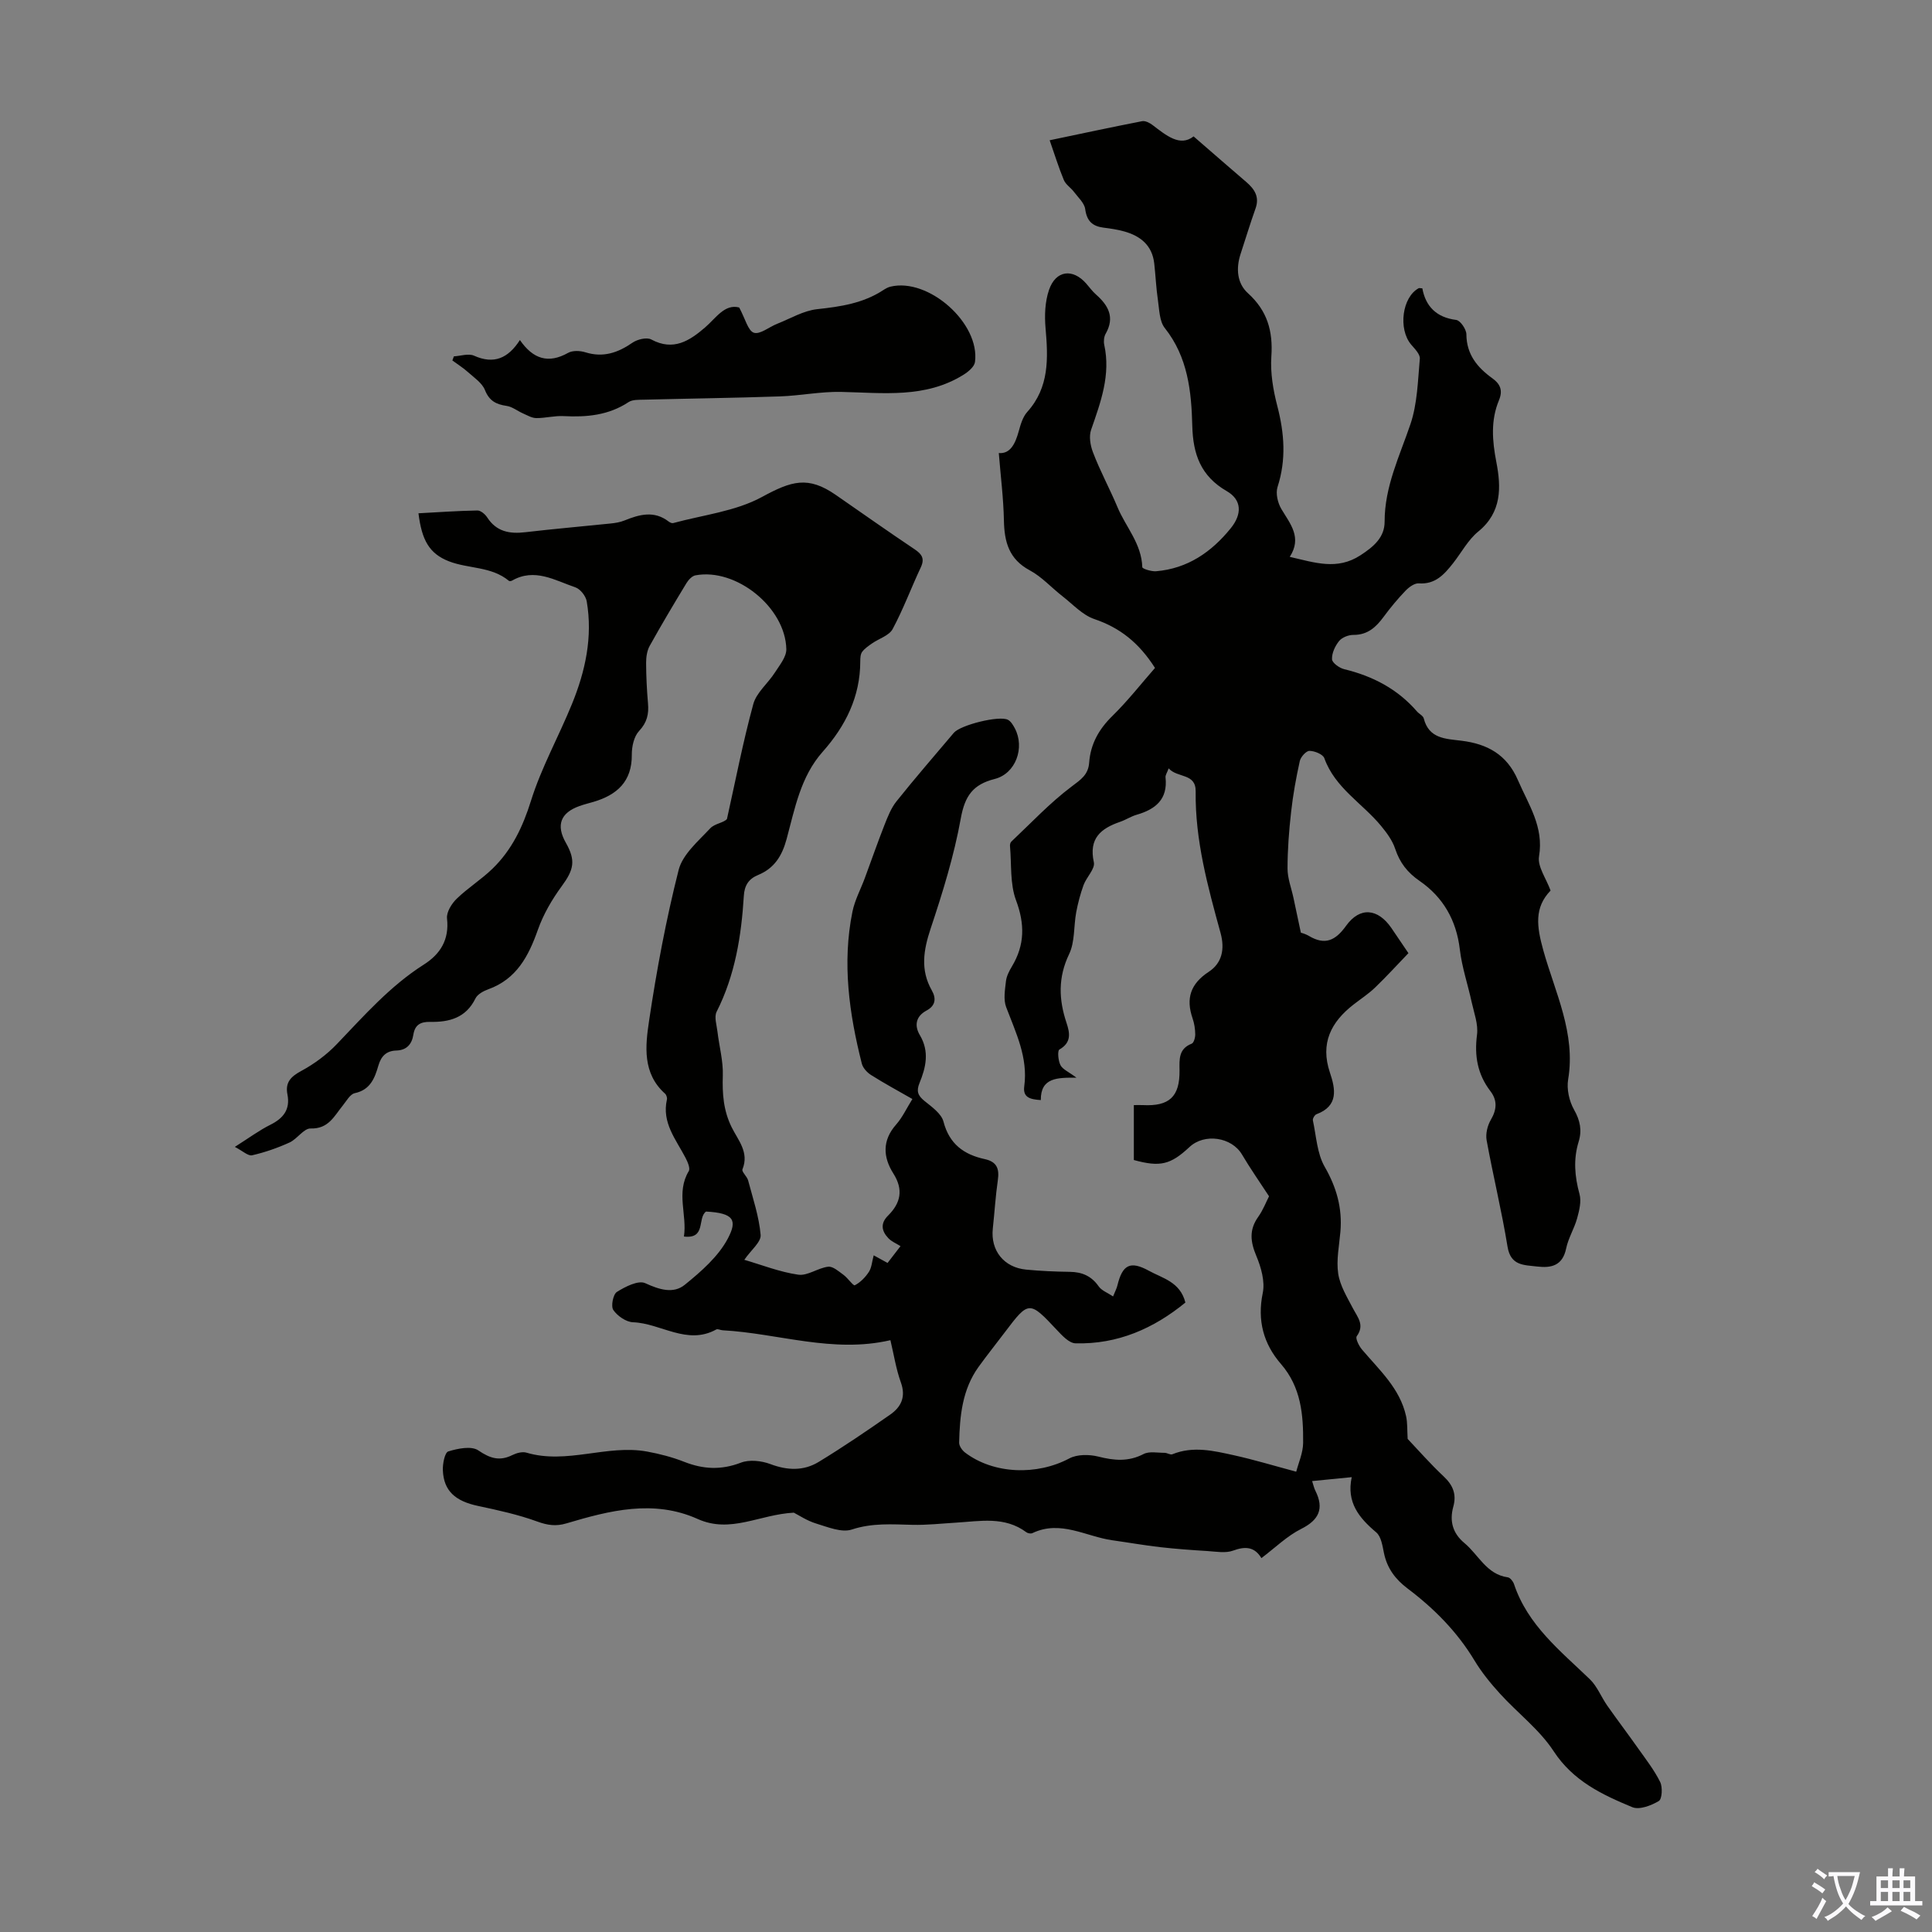 <svg enable-background="new 0 0 400 400" viewBox="0 0 400 400" xmlns="http://www.w3.org/2000/svg"><rect x="0" y="0" width="400" height="400" fill="#808080" stroke="none"/><path d="m279.86 305.83c-3.12.31-5.52.55-8.2.81.28.85.4 1.47.68 2.01 1.87 3.74.68 6.07-2.92 7.88-2.94 1.47-5.39 3.9-8.26 6.06-1.43-2.37-3.34-2.48-5.87-1.55-1.55.57-3.5.2-5.25.09-3.29-.2-6.58-.44-9.85-.81-3.3-.38-6.58-.96-9.87-1.42-5.5-.77-10.75-4.27-16.58-1.48-.32.15-.94.04-1.24-.18-4.5-3.36-9.59-2.29-14.58-1.99-3 .18-6.01.52-9 .45-4.23-.1-8.32-.42-12.56.97-2.11.7-4.98-.51-7.39-1.24-1.9-.58-3.61-1.74-4.62-2.25-7.15.38-13.09 4.37-19.9 1.31-9.11-4.09-18.22-1.76-27.18.91-2.17.65-3.9.39-6.03-.38-3.95-1.44-8.12-2.35-12.26-3.23-4.72-1-7.11-3.11-7.29-7.37-.06-1.35.39-3.69 1.13-3.92 1.96-.61 4.79-1.18 6.21-.21 2.44 1.66 4.4 2.28 7.04.97.87-.43 2.07-.76 2.94-.5 8.37 2.48 16.66-1.75 24.97-.23 2.61.48 5.23 1.16 7.69 2.13 3.94 1.55 7.66 1.73 11.72.17 1.76-.68 4.26-.4 6.1.29 3.52 1.33 6.89 1.45 10-.44 5.05-3.07 9.95-6.41 14.8-9.79 2.26-1.57 3.31-3.66 2.23-6.66-1.01-2.8-1.46-5.8-2.17-8.76-11.96 2.77-23.24-1.43-34.74-2.05-.44-.02-1-.34-1.31-.17-6.06 3.35-11.46-1.28-17.23-1.49-1.44-.05-3.24-1.3-4.09-2.54-.53-.77-.05-3.24.74-3.74 1.73-1.09 4.44-2.47 5.87-1.81 2.92 1.34 5.82 2.25 8.19.33 3.39-2.75 6.96-5.86 8.93-9.61 1.94-3.71 1.32-5.25-4.54-5.55-1.83 1.36.07 5.72-4.57 5.17.69-4.51-1.68-9.09 1-13.54.35-.58-.23-1.9-.66-2.74-1.98-3.81-4.96-7.28-3.86-12.09.08-.36-.11-.96-.39-1.21-4.72-4.22-4.08-9.89-3.31-15.06 1.56-10.49 3.52-20.97 6.12-31.24.82-3.24 4.07-5.98 6.54-8.63.94-1.01 2.83-1.14 3.47-1.94 1.77-7.94 3.31-15.94 5.45-23.78.65-2.4 3.04-4.29 4.46-6.52.98-1.53 2.41-3.25 2.38-4.86-.18-8.66-10.43-16.87-18.82-15.28-.7.13-1.44.93-1.85 1.6-2.61 4.3-5.19 8.63-7.63 13.02-.55 1-.73 2.32-.73 3.49.01 2.8.15 5.6.39 8.38.2 2.22-.19 3.97-1.85 5.74-1.06 1.13-1.52 3.24-1.5 4.91.04 5.56-3.07 8.32-7.94 9.76-.96.28-1.95.52-2.89.86-3.94 1.4-4.89 3.97-2.83 7.6 2.1 3.7 1.66 5.58-.86 9.01-2.01 2.74-3.79 5.8-4.92 8.99-1.94 5.49-4.41 10.23-10.3 12.35-1 .36-2.22 1.03-2.64 1.9-1.97 4.02-5.43 4.92-9.38 4.84-1.99-.04-3.15.61-3.47 2.66-.31 1.97-1.4 3.21-3.52 3.27-2.07.06-3.15 1.16-3.72 3.12-.75 2.58-1.66 5.02-4.89 5.71-.97.21-1.73 1.63-2.49 2.57-1.78 2.18-2.94 4.85-6.65 4.74-1.41-.04-2.77 2.17-4.36 2.9-2.48 1.13-5.1 2.04-7.75 2.65-.83.19-1.95-.9-3.58-1.74 3-1.9 5.07-3.44 7.34-4.57 2.71-1.35 4.16-3.17 3.55-6.29-.49-2.47.68-3.69 2.86-4.86 2.68-1.45 5.26-3.35 7.37-5.56 5.64-5.89 11.02-12.02 18-16.46 3.45-2.19 5.3-5.17 4.81-9.56-.14-1.29.95-3.06 2-4.07 2.31-2.25 5.12-3.99 7.43-6.24 3.99-3.88 6.26-8.63 7.95-14.04 2.15-6.88 5.74-13.3 8.48-20.02 2.78-6.81 4.34-13.9 3.06-21.3-.19-1.09-1.33-2.53-2.35-2.88-4.23-1.43-8.42-4.08-13.11-1.39-.17.1-.52.15-.64.05-3.62-3.02-8.39-2.48-12.43-4.05-4.08-1.59-5.62-4.41-6.3-9.94 4.1-.22 8.15-.51 12.2-.58.68-.01 1.59.76 2.02 1.42 1.92 2.98 4.64 3.46 7.9 3.08 5.86-.69 11.74-1.19 17.61-1.8.99-.1 2.01-.26 2.92-.63 3.1-1.26 6.15-2.1 9.15.22.25.19.67.39.93.32 6.18-1.69 12.9-2.42 18.39-5.41 6.13-3.33 9.53-4.4 15.27-.43 5.43 3.76 10.82 7.57 16.3 11.24 1.54 1.03 2.17 1.94 1.3 3.79-1.99 4.23-3.61 8.64-5.82 12.75-.73 1.36-2.83 1.97-4.26 2.97-.74.52-1.53 1.05-2.05 1.75-.36.49-.39 1.29-.39 1.95 0 7.32-3.05 13.4-7.77 18.72-4.6 5.18-5.77 11.77-7.48 18.08-.95 3.51-2.55 6.07-5.91 7.45-1.94.8-2.82 2.14-2.95 4.34-.51 8.3-1.81 16.41-5.63 23.97-.54 1.07.01 2.73.17 4.1.36 3.05 1.21 6.09 1.11 9.12-.12 3.76.12 7.22 1.83 10.69 1.3 2.65 3.68 5.19 2.24 8.71-.21.51.95 1.47 1.17 2.3.99 3.74 2.26 7.47 2.59 11.28.13 1.47-1.98 3.13-3.38 5.16 3.63 1.06 7.34 2.53 11.17 3.08 1.93.28 4.07-1.4 6.19-1.65.98-.12 2.18.96 3.16 1.67.9.65 2.05 2.34 2.36 2.17 1.16-.6 2.19-1.66 2.92-2.78.57-.88.63-2.09.99-3.42.97.53 1.79.99 2.87 1.58.69-.89 1.41-1.84 2.68-3.48-.86-.55-1.85-.94-2.51-1.64-1.4-1.47-1.72-3.05-.06-4.69 2.6-2.59 3.22-5.35 1.09-8.71-2.13-3.37-2.35-6.82.57-10.13 1.31-1.48 2.16-3.35 3.37-5.29-2.99-1.71-5.82-3.24-8.54-4.96-.83-.52-1.7-1.46-1.93-2.37-2.62-10.36-4.1-20.83-1.94-31.46.49-2.41 1.72-4.66 2.58-7 1.35-3.64 2.62-7.31 4.04-10.92.68-1.72 1.38-3.54 2.52-4.95 3.84-4.81 7.88-9.46 11.85-14.16 1.37-1.62 9.43-3.64 11.21-2.69.62.33 1.07 1.11 1.43 1.78 2.1 4 .18 9.37-4.19 10.47-4.5 1.14-6.16 3.51-7 8.12-1.4 7.76-3.76 15.38-6.26 22.88-1.48 4.46-2.15 8.54.25 12.77.97 1.7.75 3.19-1.09 4.17-2.28 1.22-2.53 3.17-1.38 5.1 2.02 3.4 1.25 6.67-.08 9.92-.68 1.66-.34 2.59 1.02 3.69 1.52 1.23 3.52 2.63 3.95 4.3 1.21 4.65 4.25 6.82 8.54 7.75 2.54.55 3.05 2.02 2.71 4.37-.48 3.32-.68 6.68-1.04 10.01-.49 4.54 2.28 8.05 6.9 8.5 3 .29 6.02.42 9.04.46 2.54.03 4.48.86 5.98 3.01.61.88 1.84 1.31 2.98 2.08.43-1.06.75-1.65.9-2.29 1.04-4.27 2.64-5.15 6.52-3.02 2.83 1.56 6.48 2.3 7.55 6.58-6.53 5.35-14.01 8.68-22.76 8.44-1.33-.04-2.78-1.63-3.87-2.79-5.65-6.03-5.8-6.06-10.71.45-1.82 2.41-3.71 4.77-5.48 7.22-3.37 4.68-3.89 10.14-4.02 15.66-.02.7.62 1.62 1.23 2.08 5.94 4.5 14.89 4.77 21.58 1.21 1.63-.87 4.12-.85 6-.38 3.28.83 6.24 1.1 9.38-.53 1.18-.61 2.88-.24 4.34-.25.54 0 1.19.47 1.61.3 4.32-1.76 8.6-.71 12.82.22 4.11.91 8.16 2.14 12.83 3.39.46-1.8 1.41-3.89 1.43-5.97.05-5.83-.42-11.52-4.59-16.33-3.6-4.15-4.95-9-3.77-14.7.49-2.38-.34-5.31-1.33-7.67-1.23-2.93-1.53-5.4.39-8.09 1.02-1.44 1.66-3.14 2.24-4.26-2.02-3.09-3.92-5.81-5.6-8.65-2.12-3.6-7.75-4.47-10.87-1.55-3.92 3.66-6.06 4.19-11.52 2.69 0-3.66 0-7.41 0-11.37.6 0 1.24-.03 1.87 0 5.46.28 7.65-1.73 7.59-7.19-.03-2.29-.21-4.47 2.52-5.53.44-.17.74-1.27.73-1.94-.01-1.1-.19-2.25-.55-3.3-1.42-4.12-.44-7.15 3.35-9.64 2.75-1.8 3.36-4.69 2.44-8.05-2.64-9.59-5.28-19.2-5.15-29.29.05-3.85-3.78-2.73-5.59-4.78-.34.92-.7 1.41-.65 1.86.5 4.55-2.07 6.62-5.99 7.75-1.17.34-2.23 1.05-3.39 1.45-4.01 1.38-6.55 3.43-5.46 8.38.3 1.35-1.53 3.08-2.13 4.72-.66 1.82-1.16 3.72-1.52 5.62-.54 2.9-.25 6.14-1.47 8.68-2.32 4.83-2.15 9.42-.54 14.23.71 2.13 1.04 4.08-1.47 5.52-.44.25-.26 2.31.22 3.24.46.88 1.68 1.37 3.32 2.6-3.98-.04-7.44-.03-7.39 4.63-2.18-.14-3.75-.52-3.43-2.84.81-5.97-1.74-11.1-3.75-16.42-.59-1.57-.24-3.57-.04-5.34.12-1.07.68-2.14 1.25-3.09 2.65-4.43 2.68-8.74.84-13.67-1.28-3.42-.91-7.45-1.25-11.21-.03-.31.06-.74.27-.94 4.11-3.87 7.99-8.03 12.48-11.4 1.92-1.45 3.45-2.43 3.64-4.95.28-3.83 1.99-6.91 4.79-9.65 3.23-3.17 6.04-6.77 8.84-9.96-3.36-5.27-7.31-8.34-12.56-10.12-2.45-.83-4.45-3.06-6.59-4.72-2.28-1.77-4.28-4.03-6.78-5.37-4.31-2.31-5.26-5.88-5.35-10.31-.09-4.61-.68-9.21-1.06-13.97 2.38.21 3.42-1.93 4.14-4.56.38-1.38.83-2.93 1.75-3.95 4.6-5.12 4.33-11.13 3.79-17.36-.23-2.6-.12-5.45.71-7.89 1.4-4.1 4.92-4.53 7.73-1.31.66.76 1.26 1.59 2.01 2.25 2.56 2.26 3.93 4.72 2 8.11-.36.62-.45 1.57-.3 2.29 1.37 6.24-.73 11.88-2.72 17.61-.47 1.35-.16 3.22.38 4.63 1.47 3.9 3.5 7.59 5.1 11.42 1.7 4.07 4.97 7.51 5.12 12.39.01.33 1.89.92 2.85.84 6.51-.55 11.46-3.95 15.47-8.91 2.35-2.9 2.31-5.86-.82-7.67-5.4-3.11-7-7.65-7.15-13.52-.18-7.14-.91-14.23-5.69-20.25-1.12-1.41-1.13-3.78-1.42-5.74-.38-2.54-.48-5.11-.77-7.66-.43-3.73-2.85-5.67-6.23-6.61-1.39-.39-2.85-.6-4.29-.78-2.29-.3-3.44-1.38-3.77-3.83-.17-1.28-1.48-2.44-2.35-3.6-.64-.85-1.68-1.49-2.07-2.42-1.07-2.57-1.89-5.24-2.94-8.24 6.48-1.36 12.8-2.71 19.14-3.95.64-.12 1.53.32 2.11.76 2.91 2.21 5.73 4.6 8.55 2.39 3.96 3.43 7.39 6.44 10.86 9.4 1.74 1.49 2.84 3.09 1.96 5.54-1.11 3.12-2.07 6.28-3.1 9.43-.97 2.98-.72 6.06 1.53 8.09 4.02 3.64 5.21 7.85 4.85 13.11-.23 3.38.37 6.93 1.23 10.24 1.47 5.65 1.88 11.12.05 16.78-.42 1.32.04 3.29.79 4.55 1.85 3.1 4.33 5.91 1.74 9.91 5.26 1.21 9.81 2.81 14.63-.32 2.77-1.8 5.01-3.72 5.01-6.96-.01-7.27 3.1-13.56 5.35-20.2 1.44-4.26 1.53-9 1.94-13.55.08-.92-1.05-2.04-1.8-2.92-2.72-3.22-1.86-9.86 1.59-11.68.08-.04.22.01.73.04.68 3.73 2.91 6.02 7.01 6.54.85.11 2.11 1.94 2.11 2.99.03 4.17 2.28 6.86 5.36 9.08 1.71 1.23 2.21 2.57 1.38 4.57-1.73 4.17-1.39 8.37-.54 12.78 1.01 5.19 1.16 10.4-3.74 14.39-2.11 1.72-3.48 4.35-5.21 6.55-1.82 2.31-3.68 4.43-7.11 4.18-.88-.06-2.03.78-2.73 1.51-1.62 1.69-3.14 3.51-4.53 5.4-1.59 2.16-3.32 3.77-6.26 3.76-1.01-.01-2.36.51-2.97 1.26-.83 1.03-1.53 2.52-1.47 3.78.03.74 1.52 1.82 2.53 2.06 5.92 1.43 11.05 4.11 15.07 8.76.44.51 1.25.87 1.39 1.42 1.07 4.23 4.52 4.22 7.82 4.63 5.3.66 9.37 2.81 11.68 8.16 2.2 5.1 5.4 9.65 4.37 15.79-.35 2.09 1.47 4.54 2.39 7.07-3.42 3.55-2.88 7.44-1.49 12.43 2.42 8.66 6.73 17.1 5.13 26.66-.34 2 .21 4.5 1.22 6.28 1.27 2.24 1.67 4.29.95 6.63-1.12 3.65-.82 7.18.18 10.84.42 1.52-.05 3.4-.49 5.01-.59 2.14-1.84 4.11-2.28 6.27-.74 3.55-3.07 4.07-6 3.72-2.68-.33-5.48-.11-6.13-4.1-1.2-7.39-2.99-14.68-4.33-22.04-.24-1.34.17-3.05.88-4.25 1.24-2.12 1.36-4.01-.09-5.91-2.68-3.5-3.35-7.32-2.78-11.69.28-2.16-.61-4.49-1.1-6.72-.79-3.66-2.03-7.26-2.46-10.95-.71-6.04-3.46-10.81-8.31-14.16-2.57-1.77-4.12-3.8-5.08-6.68-.57-1.72-1.75-3.31-2.92-4.73-3.87-4.69-9.53-7.85-11.74-14.01-.29-.82-2.01-1.51-3.07-1.52-.69-.01-1.82 1.25-2.01 2.1-.77 3.48-1.41 7-1.8 10.55-.44 3.89-.74 7.81-.74 11.72 0 2.02.8 4.05 1.23 6.07.47 2.2.94 4.4 1.53 7.2.05.02.93.23 1.66.67 3.33 1.98 5.49.99 7.7-2.09 2.87-4 6.59-3.62 9.4.48 1.07 1.56 2.12 3.14 3.51 5.18-2.29 2.38-4.52 4.83-6.9 7.12-1.36 1.31-2.98 2.36-4.48 3.53-4.66 3.63-6.91 8.02-4.88 14.06 1.15 3.4 1.84 6.92-2.78 8.64-.37.14-.83.91-.74 1.28.7 3.25.86 6.85 2.45 9.61 2.46 4.28 3.66 8.56 3.25 13.41-.25 2.9-.88 5.88-.46 8.69.37 2.5 1.84 4.88 3.05 7.2.98 1.87 2.47 3.45.79 5.77-.32.44.45 2 1.07 2.74 3.6 4.25 7.87 8.05 9.14 13.8.31 1.4.22 2.89.33 4.72 2.19 2.31 4.7 5.18 7.46 7.77 1.93 1.81 2.7 3.71 1.99 6.26-.82 2.98-.13 5.51 2.3 7.53 2.93 2.43 4.57 6.49 8.99 7.1.49.07 1.09.84 1.28 1.4 2.83 8.5 9.59 13.81 15.69 19.69 1.53 1.47 2.35 3.66 3.6 5.45 2.1 2.99 4.31 5.9 6.42 8.89 1.6 2.26 3.33 4.48 4.55 6.94.53 1.08.4 3.53-.28 3.94-1.57.94-4.02 1.88-5.48 1.28-6.25-2.59-12.25-5.41-16.3-11.6-2.93-4.48-7.46-7.89-11.12-11.92-1.94-2.13-3.8-4.42-5.28-6.88-3.59-5.95-8.36-10.75-13.84-14.88-2.52-1.9-4.23-4.18-4.88-7.31-.31-1.51-.58-3.46-1.62-4.32-3.56-3.01-6.18-6.2-5.06-11.42z" fill="#010100"/><path d="m153.04 63.66c1.28 2.37 1.83 4.83 3.04 5.23 1.27.41 3.16-1.2 4.82-1.85 2.75-1.09 5.45-2.72 8.29-3.03 4.85-.52 9.51-1.22 13.67-3.94.46-.3.97-.6 1.5-.72 7.86-1.91 18.58 7.56 17.5 15.6-.13.97-1.37 2.01-2.35 2.62-7.92 4.96-16.69 3.75-25.38 3.57-4.2-.09-8.42.78-12.64.93-9.38.32-18.76.44-28.14.68-1.09.03-2.39-.04-3.21.5-4.14 2.74-8.69 3.15-13.46 2.9-1.88-.1-3.78.43-5.66.41-.93-.01-1.87-.59-2.77-.98-1.13-.5-2.19-1.37-3.35-1.54-2.18-.32-3.6-1.03-4.5-3.29-.59-1.47-2.22-2.55-3.49-3.69-1-.9-2.16-1.62-3.25-2.43.1-.28.21-.57.31-.85 1.4-.08 3.03-.65 4.17-.14 4.12 1.85 7.07.54 9.5-3.24 2.74 3.96 5.9 4.95 9.99 2.65.93-.52 2.48-.45 3.57-.11 3.68 1.15 6.72.1 9.75-1.99 1.02-.7 2.96-1.17 3.9-.66 4.56 2.45 7.9.28 11.12-2.49 2.3-1.98 4.06-4.92 7.07-4.14z" fill="#010100"/><g fill="#fbfafc"><path d="m377.9 391.2c-.2.3-.4.5-.6.8-.7-.6-1.4-1-2.2-1.5.2-.3.4-.5.5-.8.6.4 1.4.8 2.3 1.5zm-1.8 6.1c-.2-.2-.5-.4-.9-.6.4-.6.8-1.2 1.2-1.9s.7-1.3.9-1.9c.3.3.5.5.8.7-.7 1.3-1.4 2.6-2 3.7zm2.2-9c-.3.3-.5.5-.6.8-.6-.6-1.3-1.1-2-1.5.3-.3.5-.5.6-.7.6.5 1.3.9 2 1.4zm.3.2v-.9h2 4.5c-.3 1.3-.6 2.5-1 3.6s-.9 2.1-1.4 3c.4.5 1 1 1.6 1.4s1.2.8 1.9 1.1c-.3.2-.5.4-.8.8-.4-.3-1-.7-1.6-1.2s-1.2-1.1-1.6-1.6c-.5.6-1.1 1.1-1.7 1.6s-1.4.9-2.1 1.4c-.1-.3-.3-.5-.7-.8.6-.2 1.2-.5 1.9-1s1.4-1.1 2-1.8c-.5-.8-.9-1.6-1.2-2.5s-.6-2-.8-3.2c-.4.1-.7.1-1 .1zm2.5 2.7c.3 1 .7 1.7 1 2.2.3-.5.6-1.1 1-2s.6-1.9.9-3h-3.2-.4c.1.9.3 1.8.7 2.8z"/><path d="m396.5 388.5v1.5 3.6h1.5v.9c-.4 0-1 0-1.7 0h-7.9c-.5 0-.9 0-1.2 0v-.9h1.3v-3.5c0-.7 0-1.2 0-1.6h2.4c0-.8 0-1.4 0-1.7h1c0 .3-.1.8-.1 1.7h1.5c0-.8 0-1.4 0-1.7h1c0 .3-.1.9-.1 1.7zm-8.2 9.2c-.2-.3-.5-.5-.8-.8.8-.3 1.4-.6 1.9-.9s1-.7 1.4-1.1c.3.3.6.5.9.8-1.6 1-2.8 1.6-3.4 2zm2.6-6.8v-1.6h-1.5v1.6zm0 2.7v-1.9h-1.5v1.9zm2.4-2.7v-1.6h-1.5v1.6zm0 2.7v-1.9h-1.5v1.9zm.2 2 .7-.8c.4.2.9.5 1.6.8s1.3.7 1.8 1c-.3.3-.5.5-.8.8-.4-.3-1.5-1-3.3-1.8zm2-4.7v-1.6h-1.4v1.6zm0 2.7v-1.9h-1.4v1.9z"/></g></svg>